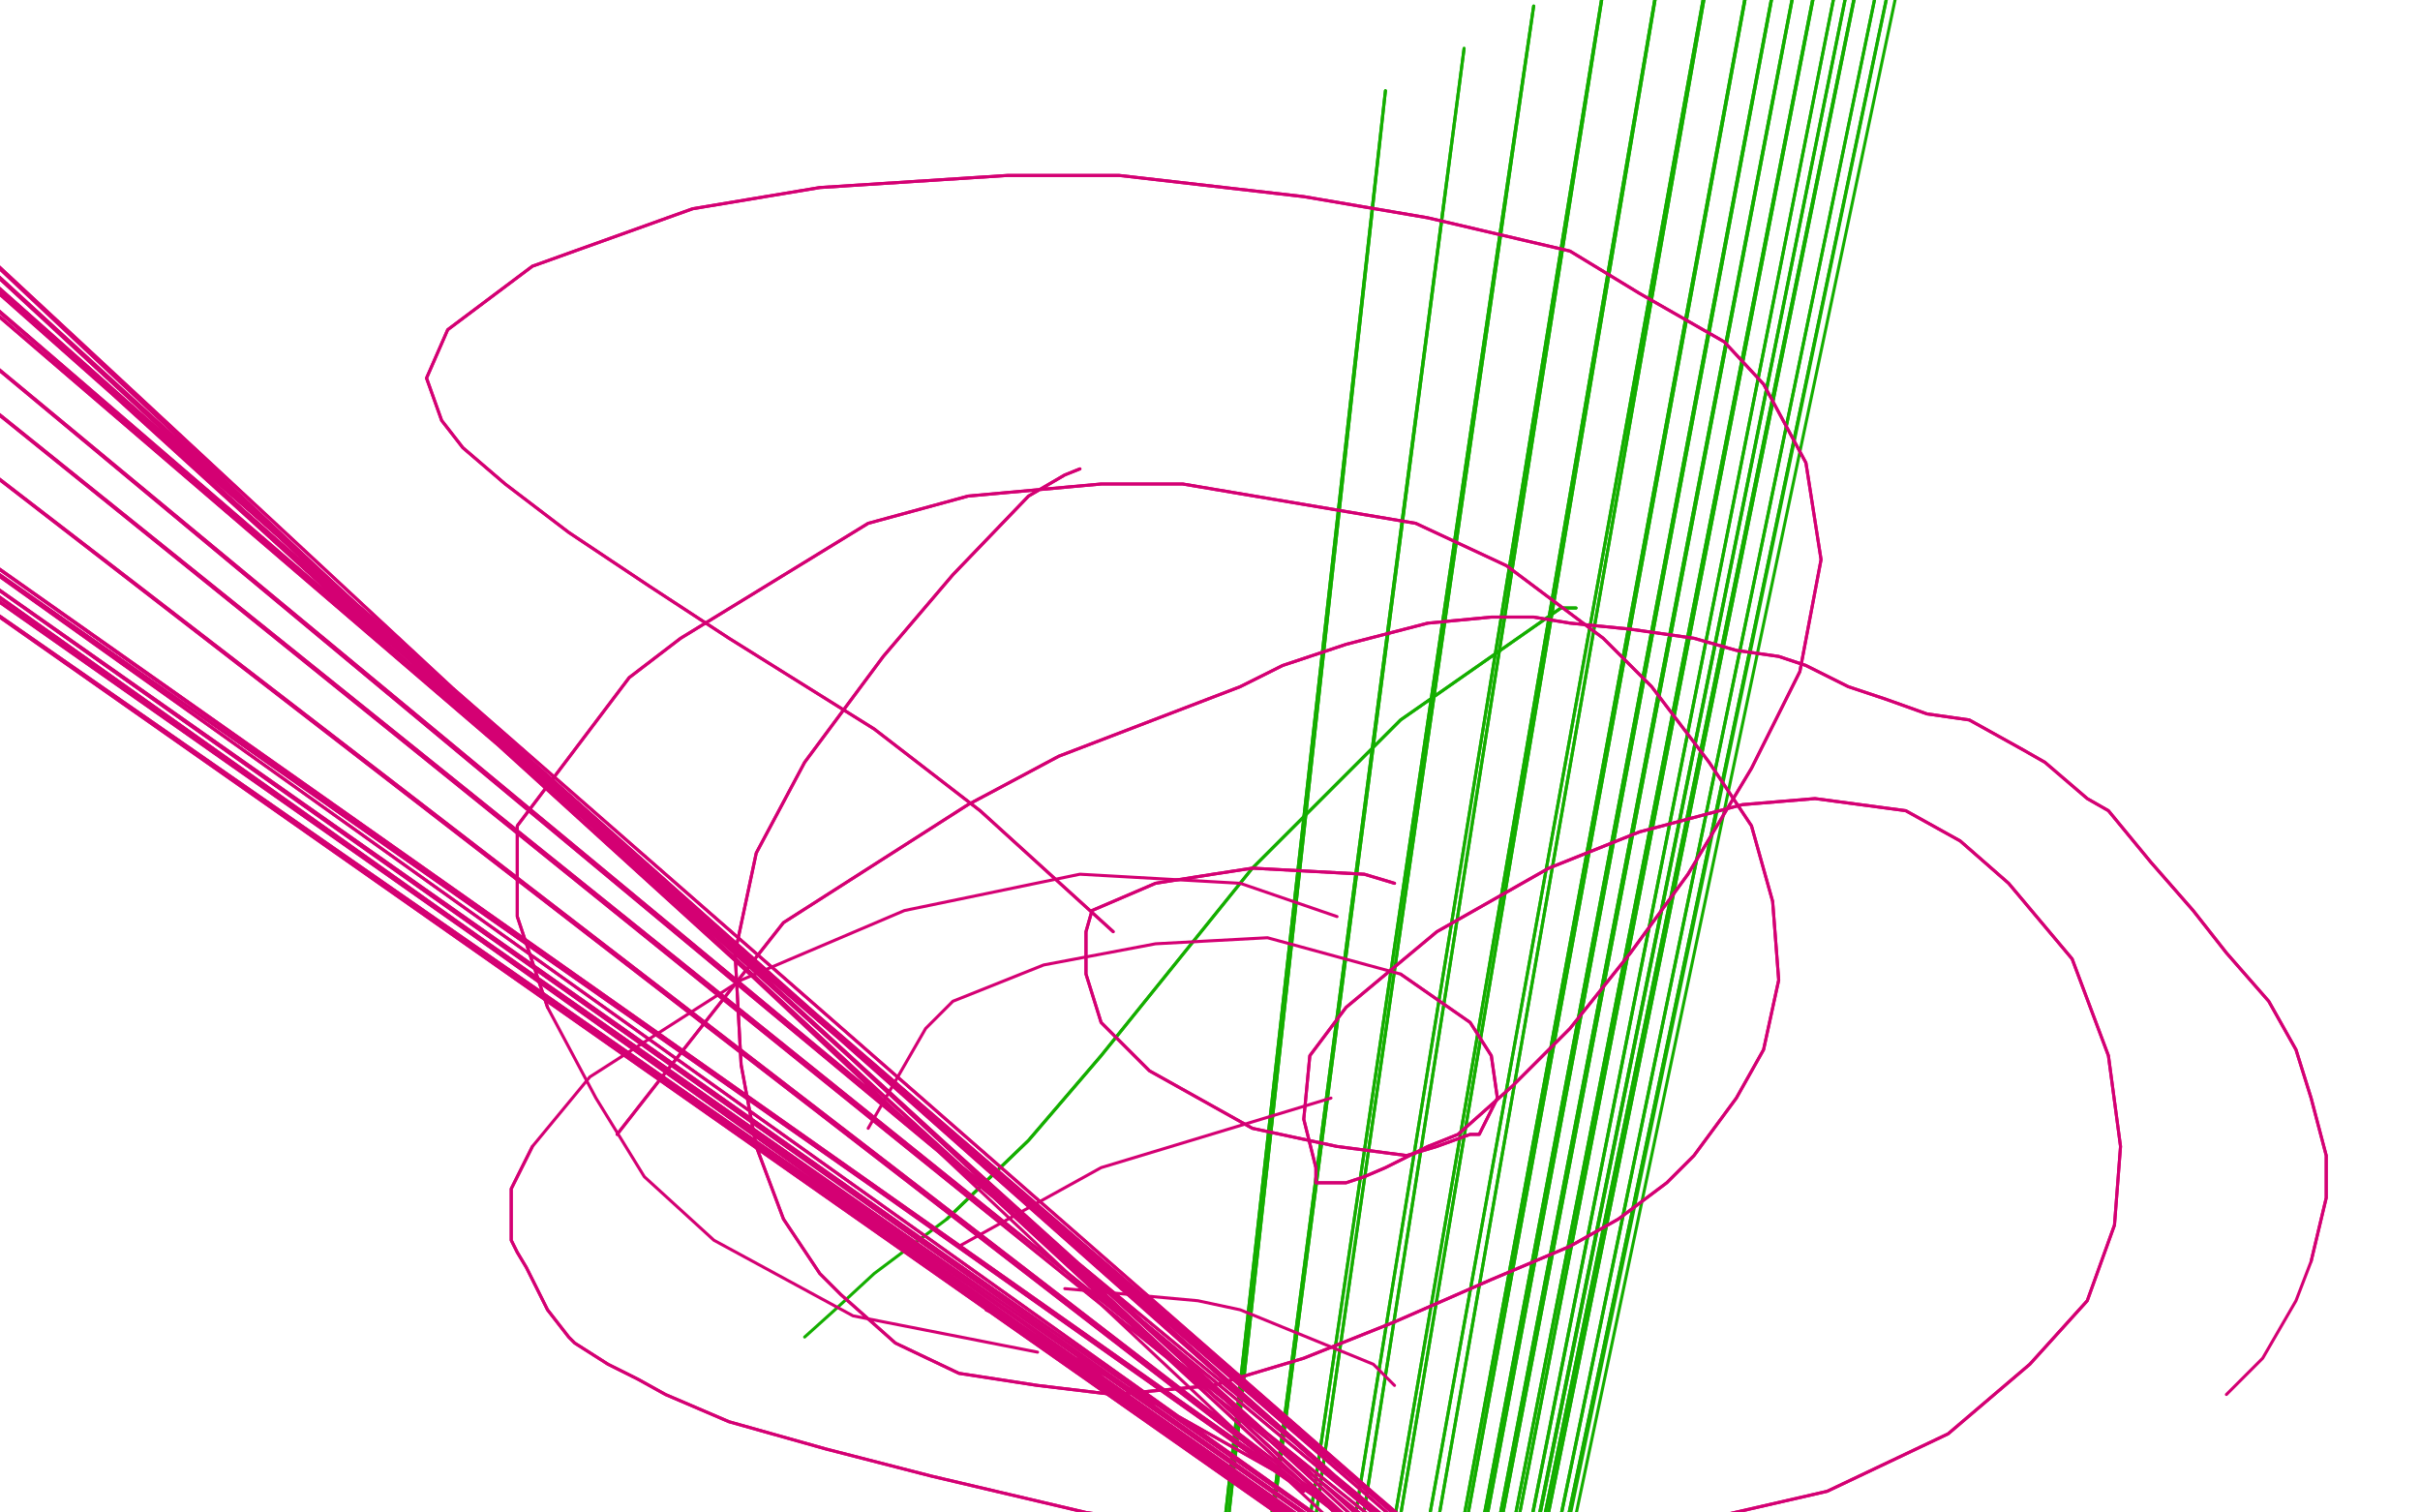 <?xml version="1.0" standalone="no"?>
<!DOCTYPE svg PUBLIC "-//W3C//DTD SVG 1.1//EN"
"http://www.w3.org/Graphics/SVG/1.1/DTD/svg11.dtd">

<svg width="800" height="500" version="1.1" xmlns="http://www.w3.org/2000/svg" xmlns:xlink="http://www.w3.org/1999/xlink" style="stroke-antialiasing: false"><desc>This SVG has been created on https://colorillo.com/</desc><rect x='0' y='0' width='800' height='500' style='fill: rgb(255,255,255); stroke-width:0' /><polyline points="417,748 333,1143 333,1143 458,30 458,30 333,1167 333,1167 484,16 484,16 331,1192 331,1192 507,2 507,2 331,1222 331,1222 532,-16 532,-16 333,1250 333,1250 553,-35 553,-35 333,1275 333,1275 572,-50 572,-50 336,1301 336,1301 586,-50 586,-50 336,1317 595,-50 336,1331 602,-50 336,1342 609,-50 336,1359 616,-50 333,1375 620,-50 331,1382 623,-50 331,1396 630,-50 329,1405 634,-50" style="fill: none; stroke: #14ae00; stroke-width: 1; stroke-linejoin: round; stroke-linecap: round; stroke-antialiasing: false; stroke-antialias: 0; opacity: 1.0"/>
<polyline points="417,748 333,1143 333,1143 458,30 458,30 333,1167 333,1167 484,16 484,16 331,1192 331,1192 507,2 507,2 331,1222 331,1222 532,-16 532,-16 333,1250 333,1250 553,-35 553,-35 333,1275 333,1275 572,-50 572,-50 336,1301 336,1301 586,-50 336,1317 595,-50 336,1331 602,-50 336,1342 609,-50 336,1359 616,-50 333,1375 620,-50 331,1382 623,-50 331,1396 630,-50 329,1405 634,-50 329,1412 637,-50" style="fill: none; stroke: #14ae00; stroke-width: 1; stroke-linejoin: round; stroke-linecap: round; stroke-antialiasing: false; stroke-antialias: 0; opacity: 1.0"/>
<polyline points="521,201 521,201 521,201 516,201 516,201 463,238 463,238 414,287 414,287 364,349 364,349 340,377 340,377 313,403 313,403" style="fill: none; stroke: #14ae00; stroke-width: 1; stroke-linejoin: round; stroke-linecap: round; stroke-antialiasing: false; stroke-antialias: 0; opacity: 1.0"/>
<polyline points="521,201 521,201 521,201 516,201 516,201 463,238 463,238 414,287 414,287 364,349 364,349 340,377 340,377 313,403 289,421 276,433 266,442" style="fill: none; stroke: #14ae00; stroke-width: 1; stroke-linejoin: round; stroke-linecap: round; stroke-antialiasing: false; stroke-antialias: 0; opacity: 1.0"/>
<polyline points="357,155 357,155 357,155 352,157 352,157 340,164 340,164 315,190 315,190 292,217 292,217 266,252 266,252 250,282 250,282 243,315 245,352 250,379 259,403 271,421 278,428 296,444 317,454 343,458 368,461 401,458 431,449 461,437 493,423 519,412 535,403 551,391 560,382 574,363 583,347 588,324 586,298 579,273 565,252 546,227 530,211 498,187 468,173 391,160 364,160 320,164 287,173 225,211 208,224 171,273 171,303 181,333" style="fill: none; stroke: #d40073; stroke-width: 1; stroke-linejoin: round; stroke-linecap: round; stroke-antialiasing: false; stroke-antialias: 0; opacity: 1.0"/>
<polyline points="357,155 357,155 357,155 352,157 352,157 340,164 340,164 315,190 315,190 292,217 292,217 266,252 266,252 250,282 243,315 245,352 250,379 259,403 271,421 278,428 296,444 317,454 343,458 368,461 401,458 431,449 461,437 493,423 519,412 535,403 551,391 560,382 574,363 583,347 588,324 586,298 579,273 565,252 546,227 530,211 498,187 468,173 391,160 364,160 320,164 287,173 225,211 208,224 171,273 171,303 181,333 197,363 213,389 236,410 282,435 343,447" style="fill: none; stroke: #d40073; stroke-width: 1; stroke-linejoin: round; stroke-linecap: round; stroke-antialiasing: false; stroke-antialias: 0; opacity: 1.0"/>
<polyline points="461,292 461,292 461,292 451,289 451,289 414,287 414,287 401,289 401,289 382,292 382,292 368,298 368,298 361,301 361,301 359,308 359,322 364,338 380,354 414,373 442,379 465,382 475,379 486,375 489,375 495,363 493,349 486,338 463,322" style="fill: none; stroke: #d40073; stroke-width: 1; stroke-linejoin: round; stroke-linecap: round; stroke-antialiasing: false; stroke-antialias: 0; opacity: 1.0"/>
<polyline points="461,292 461,292 461,292 451,289 451,289 414,287 414,287 401,289 401,289 382,292 382,292 368,298 368,298 361,301 359,308 359,322 364,338 380,354 414,373 442,379 465,382 475,379 486,375 489,375 495,363 493,349 486,338 463,322 419,310 382,312 345,319 315,331 306,340 287,373" style="fill: none; stroke: #d40073; stroke-width: 1; stroke-linejoin: round; stroke-linecap: round; stroke-antialiasing: false; stroke-antialias: 0; opacity: 1.0"/>
<polyline points="368,308 368,308 368,308 324,268 324,268 289,241 289,241 241,211 241,211 215,194 215,194 188,176 188,176 167,160 167,160 153,148 146,139 141,125 148,109 176,88 229,69 271,62 333,58 370,58 431,65 472,72 519,83 542,97 570,113 583,127 597,153 602,185 595,222 579,254 558,289 539,315 519,340 500,359 482,375 472,379 458,386 451,389 445,391 440,391 435,391 435,386 431,370 433,349 445,333 475,308 512,287 542,275 576,266 600,264 630,268 648,278 664,292 685,317 697,349 701,379 699,405 690,430 671,451 644,474 604,493 556,504 514,511 458,511 407,507 359,500 308,488 273,479 241,470 220,461 211,456 201,451 190,444 188,442 181,433 176,423 174,419 171,414 169,410 169,403 169,393 176,379" style="fill: none; stroke: #d40073; stroke-width: 1; stroke-linejoin: round; stroke-linecap: round; stroke-antialiasing: false; stroke-antialias: 0; opacity: 1.0"/>
<polyline points="368,308 368,308 368,308 324,268 324,268 289,241 289,241 241,211 241,211 215,194 215,194 188,176 188,176 167,160 153,148 146,139 141,125 148,109 176,88 229,69 271,62 333,58 370,58 431,65 472,72 519,83 542,97 570,113 583,127 597,153 602,185 595,222 579,254 558,289 539,315 519,340 500,359 482,375 472,379 458,386 451,389 445,391 440,391 435,391 435,386 431,370 433,349 445,333 475,308 512,287 542,275 576,266 600,264 630,268 648,278 664,292 685,317 697,349 701,379 699,405 690,430 671,451 644,474 604,493 556,504 514,511 458,511 407,507 359,500 308,488 273,479 241,470 220,461 211,456 201,451 190,444 188,442 181,433 176,423 174,419 171,414 169,410 169,403 169,393 176,379 195,356 245,324 299,301 357,289 410,292 442,303" style="fill: none; stroke: #d40073; stroke-width: 1; stroke-linejoin: round; stroke-linecap: round; stroke-antialiasing: false; stroke-antialias: 0; opacity: 1.0"/>
<polyline points="461,458 461,458 461,458 454,451 454,451 410,433 410,433 396,430 396,430 352,426 352,426" style="fill: none; stroke: #d40073; stroke-width: 1; stroke-linejoin: round; stroke-linecap: round; stroke-antialiasing: false; stroke-antialias: 0; opacity: 1.0"/>
<polyline points="440,363 440,363 440,363 364,386 364,386 317,412 317,412" style="fill: none; stroke: #d40073; stroke-width: 1; stroke-linejoin: round; stroke-linecap: round; stroke-antialiasing: false; stroke-antialias: 0; opacity: 1.0"/>
<polyline points="326,433 343,442 343,442 421,486 421,486 431,493 431,493 -50,153 -50,153 475,523 475,523 -50,155 -50,155 493,542 493,542 -50,160 -50,160 516,560 516,560 -50,164 -50,164 546,583 546,583 -50,169 -50,169 574,604 -50,169 600,625 -50,169 637,650 -50,169 662,667 -50,162 681,683 -50,120 699,699 -50,97 718,717 -50,81 729,729 -50,62 741,741 -50,60 752,754 -50,53 762,773 -50,51 766,787 -50,51 769,796 -50,46 769,803 -50,42" style="fill: none; stroke: #d40073; stroke-width: 1; stroke-linejoin: round; stroke-linecap: round; stroke-antialiasing: false; stroke-antialias: 0; opacity: 1.0"/>
<polyline points="326,433 343,442 343,442 421,486 421,486 431,493 431,493 -50,153 -50,153 475,523 475,523 -50,155 -50,155 493,542 493,542 -50,160 -50,160 516,560 516,560 -50,164 -50,164 546,583 546,583 -50,169 574,604 -50,169 600,625 -50,169 637,650 -50,169 662,667 -50,162 681,683 -50,120 699,699 -50,97 718,717 -50,81 729,729 -50,62 741,741 -50,60 752,754 -50,53 762,773 -50,51 766,787 -50,51 769,796 -50,46 769,803 -50,42 769,812 769,817 769,822 769,824 762,831" style="fill: none; stroke: #d40073; stroke-width: 1; stroke-linejoin: round; stroke-linecap: round; stroke-antialiasing: false; stroke-antialias: 0; opacity: 1.0"/>
<polyline points="204,375 204,375 204,375 222,352 222,352 259,305 259,305 320,266 320,266 350,250 350,250 410,227 410,227 424,220 424,220 445,213 472,206 493,204 507,204 519,206 539,208 560,211 574,215 588,217 597,220 611,227 623,231 637,236 651,238 660,243 669,248 676,252 690,264 697,268 711,285 725,301 736,315 750,331 759,347 764,363 769,382 769,396 764,417" style="fill: none; stroke: #d40073; stroke-width: 1; stroke-linejoin: round; stroke-linecap: round; stroke-antialiasing: false; stroke-antialias: 0; opacity: 1.0"/>
<polyline points="204,375 204,375 204,375 222,352 222,352 259,305 259,305 320,266 320,266 350,250 350,250 410,227 410,227 424,220 445,213 472,206 493,204 507,204 519,206 539,208 560,211 574,215 588,217 597,220 611,227 623,231 637,236 651,238 660,243 669,248 676,252 690,264 697,268 711,285 725,301 736,315 750,331 759,347 764,363 769,382 769,396 764,417 759,430 748,449 736,461" style="fill: none; stroke: #d40073; stroke-width: 1; stroke-linejoin: round; stroke-linecap: round; stroke-antialiasing: false; stroke-antialias: 0; opacity: 1.0"/>
</svg>
